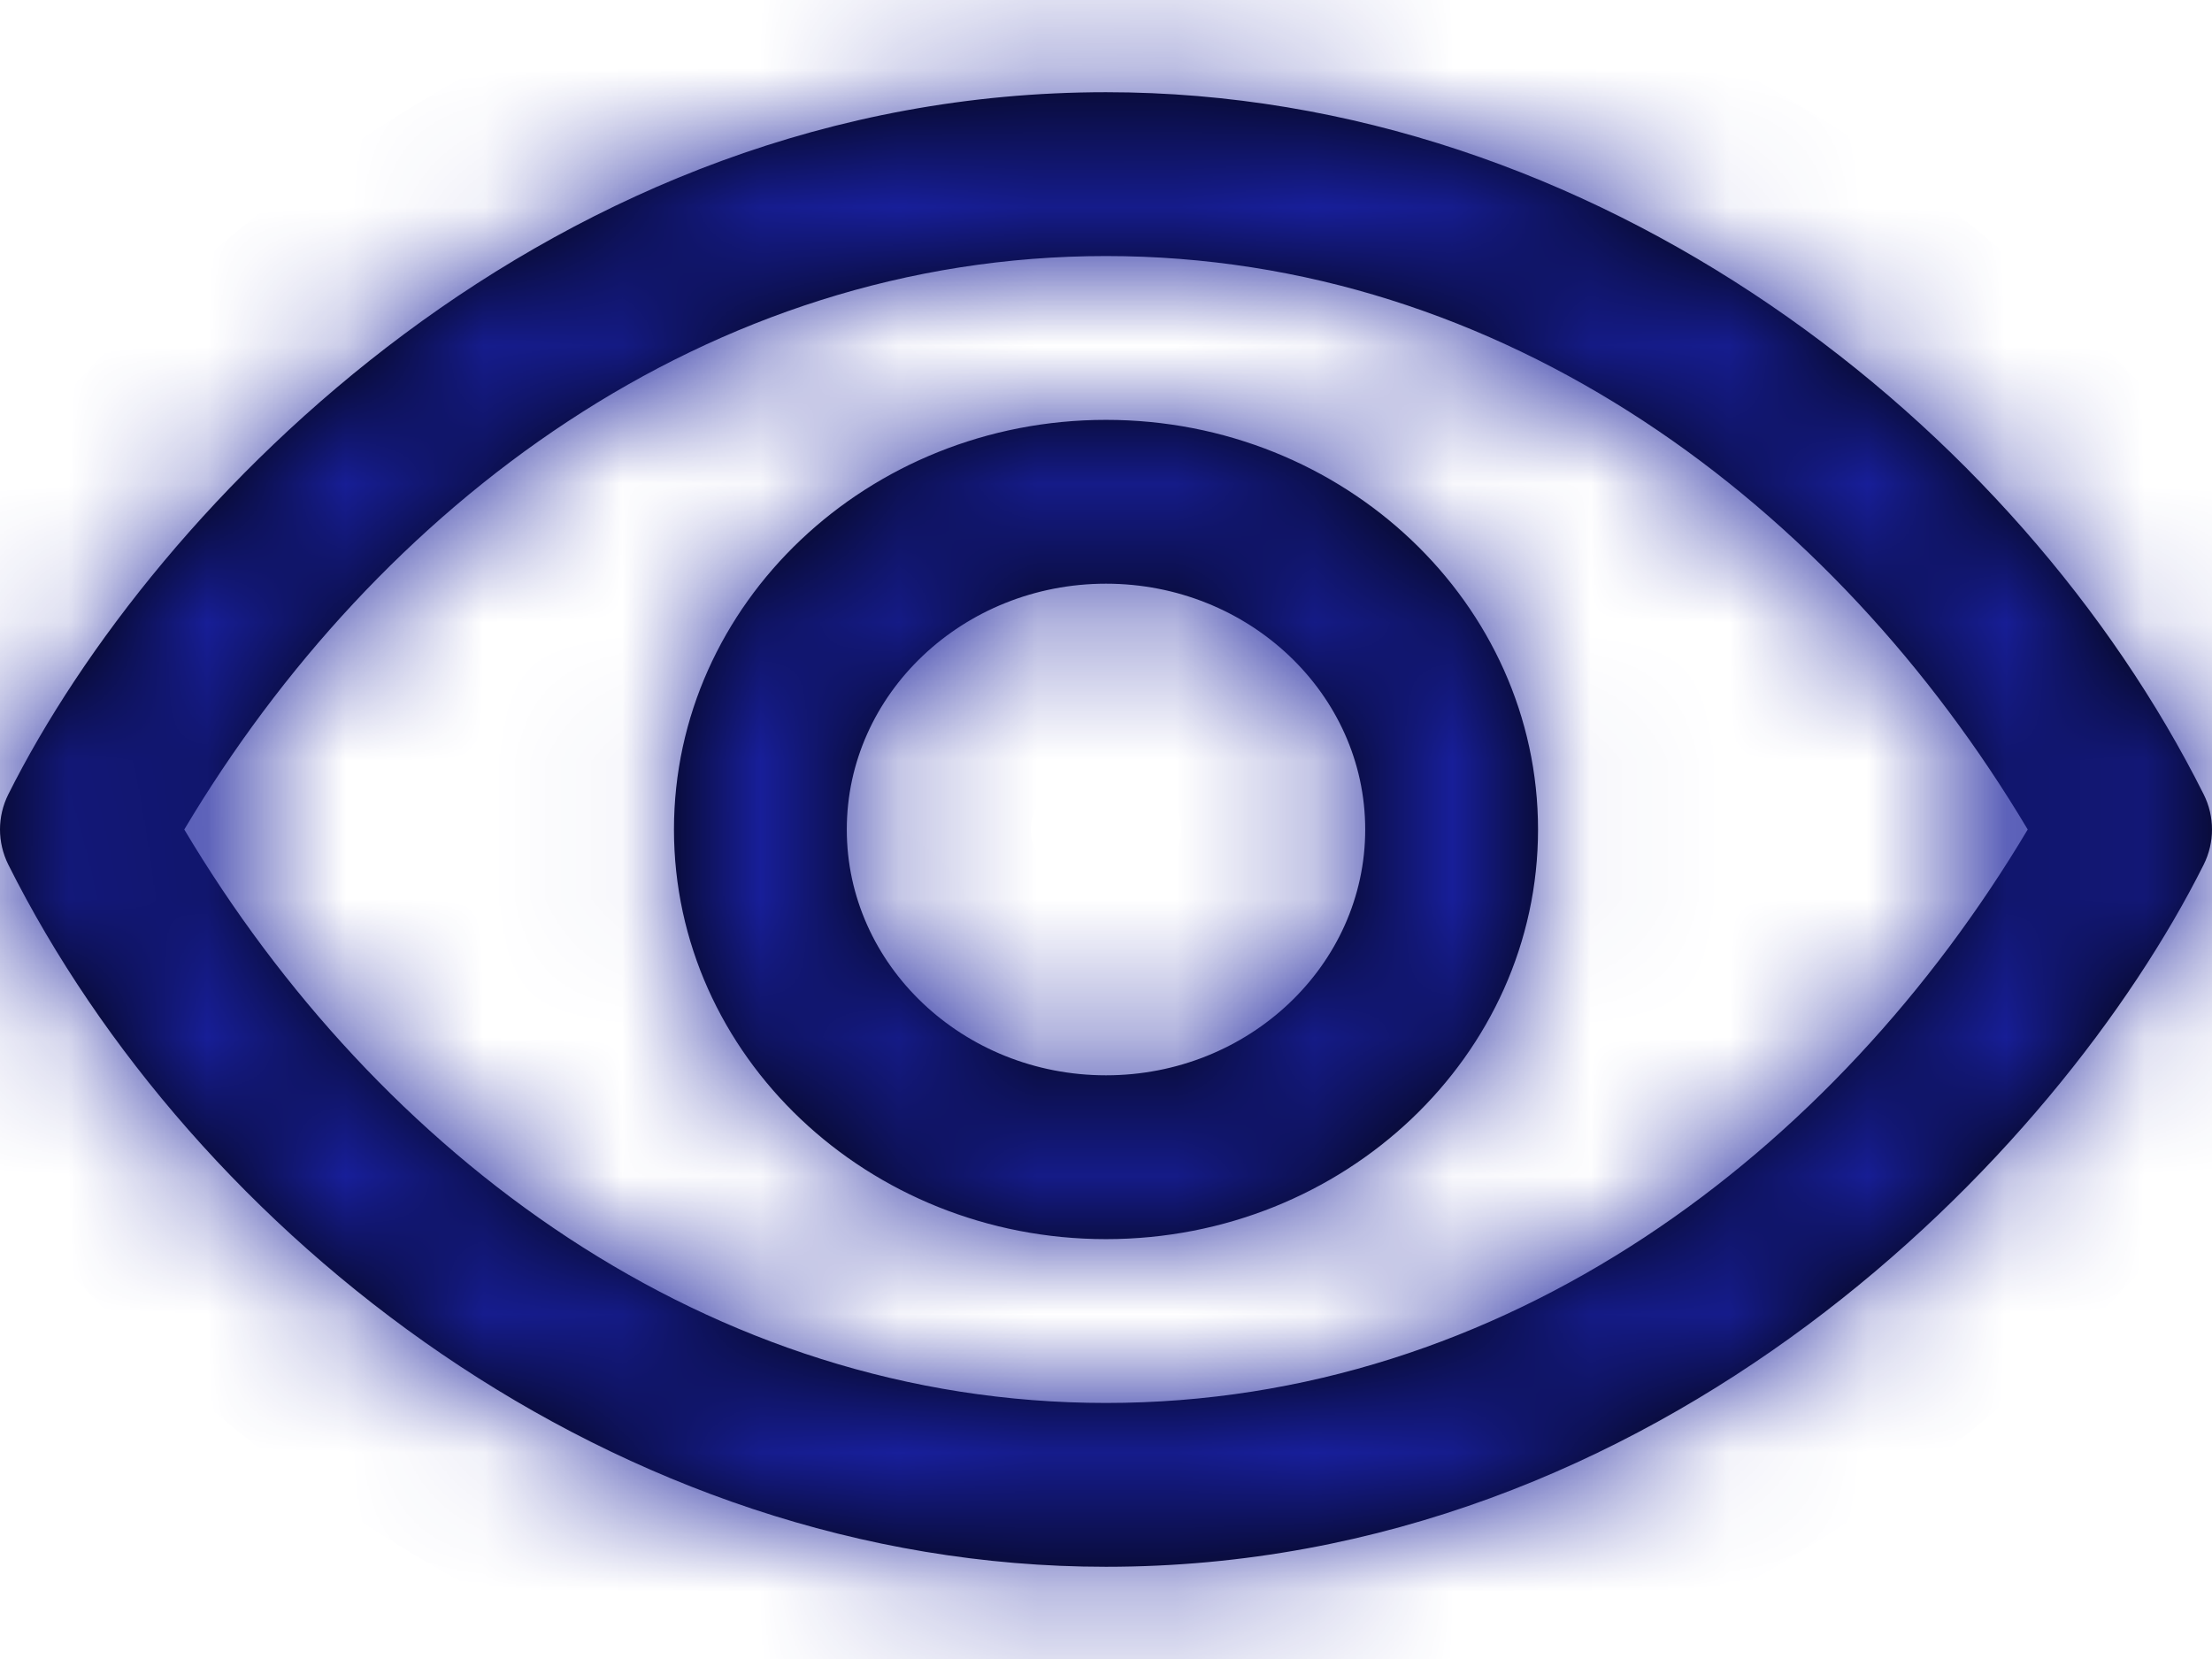 <svg width="16" height="12" viewBox="0 0 16 12" fill="none" xmlns="http://www.w3.org/2000/svg">
<g id="Vector">
<mask id="path-1-inside-1_3561_31584" fill="white">
<path d="M15.94 5.746C14.602 3.075 11.559 0.667 8 0.667C3.995 0.667 1.117 3.637 0.06 5.746C-0.02 5.906 -0.02 6.093 0.06 6.254C1.398 8.925 4.441 11.333 8 11.333C12.005 11.333 14.883 8.363 15.94 6.254C16.02 6.093 16.02 5.906 15.94 5.746ZM8 10.148C5.121 10.148 2.733 8.349 1.333 6C2.727 3.66 5.113 1.852 8 1.852C10.879 1.852 13.267 3.651 14.667 6C13.273 8.339 10.887 10.148 8 10.148ZM8 3.037C6.277 3.037 4.875 4.366 4.875 6C4.875 7.634 6.277 8.963 8 8.963C9.723 8.963 11.125 7.634 11.125 6C11.125 4.366 9.723 3.037 8 3.037ZM8 7.778C6.966 7.778 6.125 6.98 6.125 6C6.125 5.02 6.966 4.222 8 4.222C9.034 4.222 9.875 5.02 9.875 6C9.875 6.98 9.034 7.778 8 7.778Z"/>
</mask>
<path d="M15.94 5.746C14.602 3.075 11.559 0.667 8 0.667C3.995 0.667 1.117 3.637 0.06 5.746C-0.02 5.906 -0.02 6.093 0.06 6.254C1.398 8.925 4.441 11.333 8 11.333C12.005 11.333 14.883 8.363 15.94 6.254C16.02 6.093 16.02 5.906 15.94 5.746ZM8 10.148C5.121 10.148 2.733 8.349 1.333 6C2.727 3.66 5.113 1.852 8 1.852C10.879 1.852 13.267 3.651 14.667 6C13.273 8.339 10.887 10.148 8 10.148ZM8 3.037C6.277 3.037 4.875 4.366 4.875 6C4.875 7.634 6.277 8.963 8 8.963C9.723 8.963 11.125 7.634 11.125 6C11.125 4.366 9.723 3.037 8 3.037ZM8 7.778C6.966 7.778 6.125 6.98 6.125 6C6.125 5.02 6.966 4.222 8 4.222C9.034 4.222 9.875 5.02 9.875 6C9.875 6.98 9.034 7.778 8 7.778Z" fill="black"/>
<path d="M15.94 5.746L17.129 5.15L17.129 5.15L15.94 5.746ZM0.06 5.746L-1.129 5.15L-1.129 5.15L0.06 5.746ZM0.06 6.254L-1.129 6.85L-1.129 6.85L0.06 6.254ZM15.94 6.254L17.129 6.85L17.129 6.85L15.94 6.254ZM1.333 6L0.19 5.318L-0.216 6L0.19 6.681L1.333 6ZM14.667 6L15.81 6.681L16.216 6L15.81 5.318L14.667 6ZM17.129 5.15C15.61 2.116 12.153 -0.664 8 -0.664V1.997C10.965 1.997 13.594 4.034 14.75 6.342L17.129 5.15ZM8 -0.664C3.324 -0.664 0.066 2.763 -1.129 5.15L1.25 6.342C2.167 4.511 4.667 1.997 8 1.997V-0.664ZM-1.129 5.15C-1.398 5.686 -1.398 6.314 -1.129 6.85L1.25 5.658C1.358 5.872 1.358 6.127 1.25 6.341L-1.129 5.15ZM-1.129 6.85C0.391 9.884 3.846 12.664 8 12.664V10.002C5.035 10.002 2.406 7.966 1.25 5.658L-1.129 6.85ZM8 12.664C12.676 12.664 15.934 9.237 17.129 6.85L14.75 5.658C13.833 7.489 11.333 10.002 8 10.002V12.664ZM17.129 6.85C17.398 6.314 17.398 5.686 17.129 5.15L14.75 6.341C14.643 6.127 14.643 5.872 14.75 5.658L17.129 6.85ZM8 8.817C5.714 8.817 3.708 7.384 2.476 5.318L0.19 6.681C1.759 9.313 4.528 11.479 8 11.479V8.817ZM2.476 6.681C3.703 4.623 5.708 3.182 8 3.182V0.521C4.519 0.521 1.752 2.698 0.19 5.318L2.476 6.681ZM8 3.182C10.286 3.182 12.293 4.615 13.524 6.681L15.81 5.318C14.241 2.686 11.472 0.521 8 0.521V3.182ZM13.524 5.318C12.297 7.376 10.292 8.817 8 8.817V11.479C11.481 11.479 14.248 9.302 15.81 6.681L13.524 5.318ZM8 1.706C5.61 1.706 3.544 3.565 3.544 6H6.206C6.206 5.167 6.944 4.368 8 4.368V1.706ZM3.544 6C3.544 8.434 5.61 10.293 8 10.293V7.632C6.944 7.632 6.206 6.833 6.206 6H3.544ZM8 10.293C10.39 10.293 12.456 8.434 12.456 6H9.794C9.794 6.833 9.056 7.632 8 7.632V10.293ZM12.456 6C12.456 3.565 10.39 1.706 8 1.706V4.368C9.056 4.368 9.794 5.167 9.794 6H12.456ZM8 6.447C7.633 6.447 7.456 6.179 7.456 6H4.794C4.794 7.781 6.299 9.108 8 9.108V6.447ZM7.456 6C7.456 5.82 7.633 5.553 8 5.553V2.891C6.299 2.891 4.794 4.219 4.794 6H7.456ZM8 5.553C8.367 5.553 8.544 5.82 8.544 6H11.206C11.206 4.219 9.701 2.891 8 2.891V5.553ZM8.544 6C8.544 6.179 8.367 6.447 8 6.447V9.108C9.701 9.108 11.206 7.781 11.206 6H8.544Z" fill="#181F9C" mask="url(#path-1-inside-1_3561_31584)"/>
</g>
</svg>
